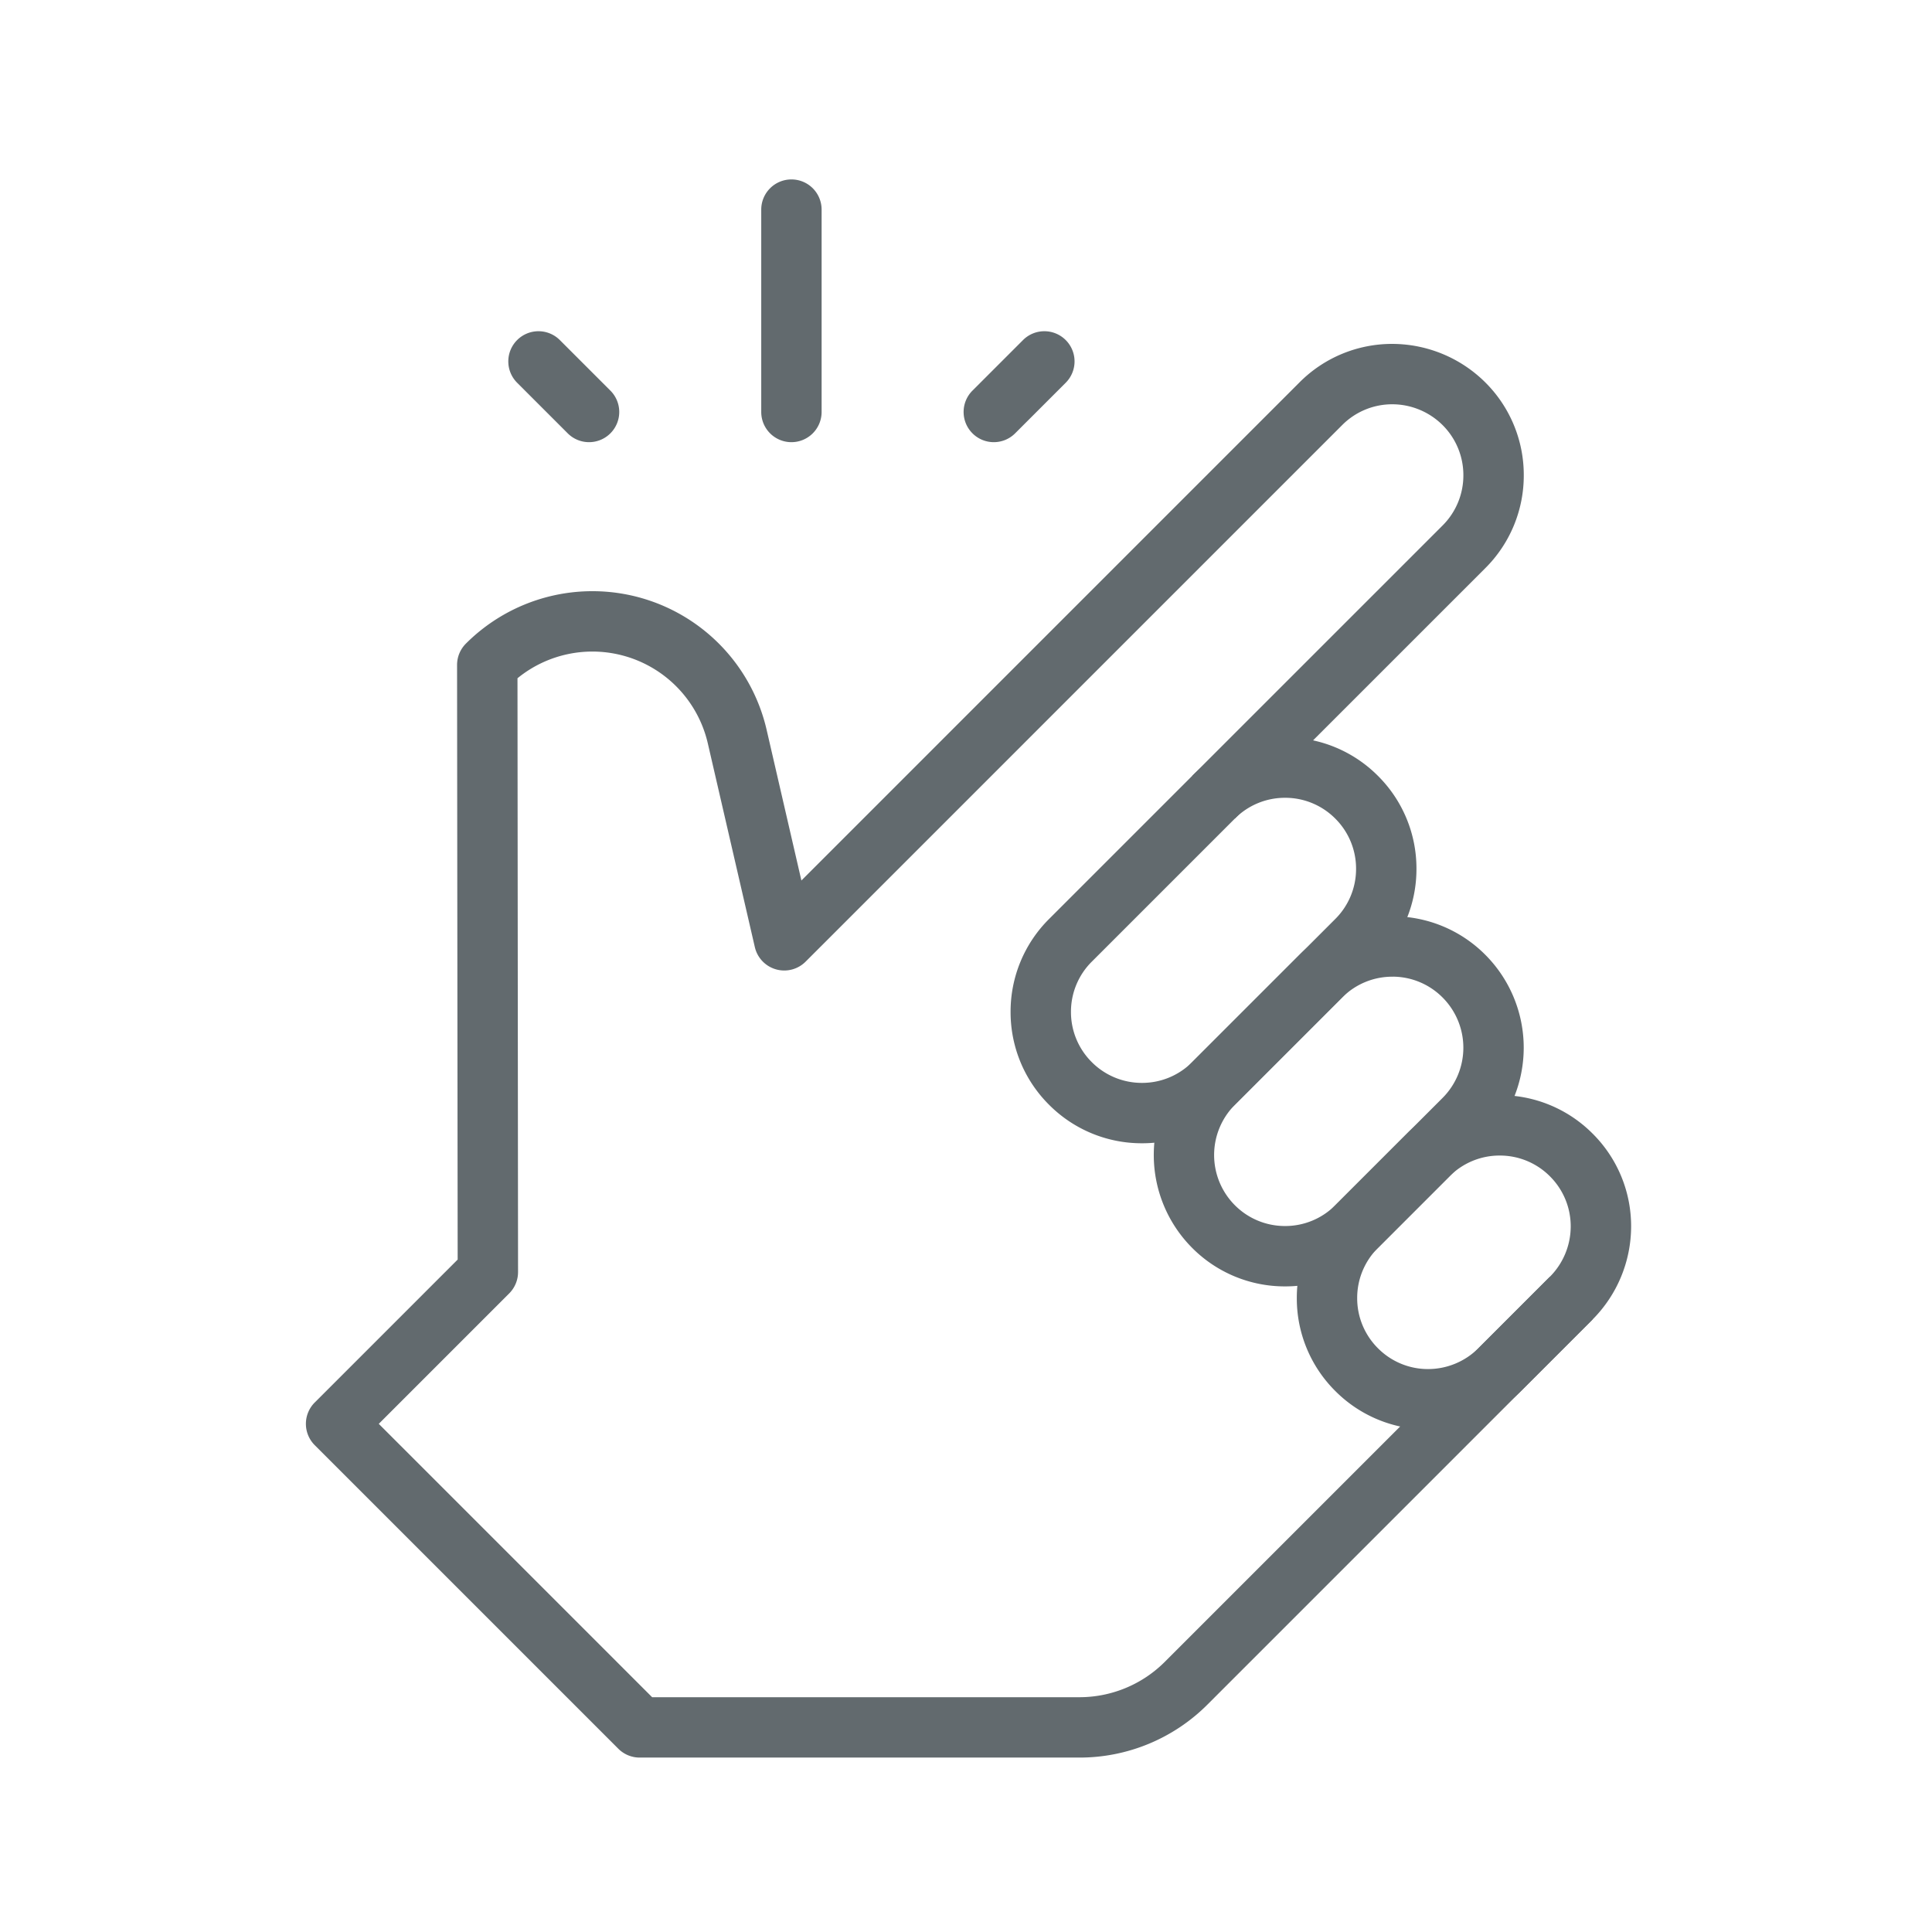 <svg xmlns="http://www.w3.org/2000/svg" xmlns:xlink="http://www.w3.org/1999/xlink" width="256" height="256" viewBox="0 0 256 256"><defs><clipPath id="a"><path d="M0-682.665H213.63v213.63H0Z" transform="translate(0 682.665)" fill="#626a6e"/></clipPath><clipPath id="c"><rect width="256" height="256"/></clipPath></defs><g id="b" clip-path="url(#c)"><g transform="translate(21.516 21.516)"><g transform="translate(0 0)" clip-path="url(#a)"><g transform="translate(116.393 80.196)"><path d="M-120.324-23.364a17.3,17.3,0,0,1-12.31-5.1,17.294,17.294,0,0,1-5.1-12.31,17.294,17.294,0,0,1,5.1-12.309l18.961-18.961a17.294,17.294,0,0,1,12.31-5.1,17.294,17.294,0,0,1,12.309,5.1,17.294,17.294,0,0,1,5.1,12.309,17.293,17.293,0,0,1-5.1,12.309l-18.961,18.961A17.291,17.291,0,0,1-120.324-23.364Zm18.96-45.777a9.346,9.346,0,0,0-6.652,2.755l-18.962,18.962a9.346,9.346,0,0,0-2.755,6.652,9.346,9.346,0,0,0,2.755,6.652,9.353,9.353,0,0,0,6.654,2.755,9.344,9.344,0,0,0,6.651-2.755L-94.712-53.08a9.346,9.346,0,0,0,2.756-6.653,9.347,9.347,0,0,0-2.755-6.653A9.346,9.346,0,0,0-101.364-69.141Z" transform="translate(133.733 73.141)" fill="#626a6e"/></g><g transform="translate(135.355 103.897)"><path d="M-105.18-28.1a17.294,17.294,0,0,1-12.309-5.1,17.431,17.431,0,0,1,0-24.618l14.222-14.222a17.294,17.294,0,0,1,12.309-5.1,17.294,17.294,0,0,1,12.309,5.1,17.428,17.428,0,0,1,0,24.619L-92.87-33.2A17.294,17.294,0,0,1-105.18-28.1Zm14.222-41.037a9.346,9.346,0,0,0-6.652,2.755l-14.222,14.222a9.421,9.421,0,0,0,0,13.305A9.345,9.345,0,0,0-105.18-36.1a9.346,9.346,0,0,0,6.652-2.755l14.222-14.222a9.419,9.419,0,0,0,0-13.3A9.346,9.346,0,0,0-90.958-69.141Z" transform="translate(118.588 73.141)" fill="#626a6e"/></g><g transform="translate(154.318 127.6)"><path d="M-90.018-32.842a17.285,17.285,0,0,1-12.313-5.1,17.289,17.289,0,0,1-5.094-12.306,17.29,17.29,0,0,1,5.1-12.307l9.484-9.484a17.292,17.292,0,0,1,12.306-5.1,17.289,17.289,0,0,1,12.308,5.1,17.283,17.283,0,0,1,5.1,12.311,17.515,17.515,0,0,1-5.1,12.309l-9.477,9.477A17.514,17.514,0,0,1-90.018-32.842Zm9.479-36.294a9.345,9.345,0,0,0-6.651,2.754L-96.67-56.9a9.344,9.344,0,0,0-2.755,6.652A9.343,9.343,0,0,0-96.672-43.6a9.339,9.339,0,0,0,6.654,2.757A9.461,9.461,0,0,0-83.369-43.6l9.481-9.481a9.462,9.462,0,0,0,2.757-6.651,9.338,9.338,0,0,0-2.755-6.652A9.344,9.344,0,0,0-80.539-69.136Z" transform="translate(103.425 73.136)" fill="#626a6e"/></g><g transform="translate(23.018 28.053)"><path d="M-273.07,4.145H-331.3a4,4,0,0,1-2.828-1.172L-374.353-37.25a4,4,0,0,1,0-5.657l18.938-18.938-.079-78.786a4,4,0,0,1,1.171-2.831,23.7,23.7,0,0,1,23.29-6.029,23.7,23.7,0,0,1,16.557,17.45l4.608,19.967,66-66a17.289,17.289,0,0,1,12.307-5.1,17.53,17.53,0,0,1,12.311,5.1,17.289,17.289,0,0,1,5.1,12.307,17.305,17.305,0,0,1-5.1,12.309l-33.185,33.182-5.656-5.657,33.183-33.18a9.356,9.356,0,0,0,2.754-6.654,9.342,9.342,0,0,0-2.754-6.65,9.475,9.475,0,0,0-6.654-2.757,9.342,9.342,0,0,0-6.65,2.756l-71.1,71.1a4,4,0,0,1-3.931,1.017,4,4,0,0,1-2.795-2.945l-6.232-27A15.7,15.7,0,0,0-333.239-141.8a15.694,15.694,0,0,0-14.25,2.93l.075,78.678a4,4,0,0,1-1.172,2.832l-17.283,17.283,36.223,36.223h56.575a16,16,0,0,0,11.39-4.721l50.992-50.992,5.657,5.657L-256.023-2.919A23.95,23.95,0,0,1-273.07,4.145Z" transform="translate(371.524 179.174)" fill="#626a6e"/></g><g transform="translate(83.352 6.259)"><path d="M0-58.874V-85.689" transform="translate(0 85.689)" fill="#626a6e"/><path d="M0-54.874a4,4,0,0,1-4-4V-85.689a4,4,0,0,1,4-4,4,4,0,0,1,4,4v26.815A4,4,0,0,1,0-54.874Z" transform="translate(0 85.689)" fill="#626a6e"/></g><g transform="translate(49.833 26.37)"><path d="M-14.718-14.718l-6.7-6.7" transform="translate(21.421 21.421)" fill="#626a6e"/><path d="M-14.718-10.718a3.987,3.987,0,0,1-2.828-1.172l-6.7-6.7a4,4,0,0,1,0-5.657,4,4,0,0,1,5.657,0l6.7,6.7a4,4,0,0,1,0,5.657A3.987,3.987,0,0,1-14.718-10.718Z" transform="translate(21.421 21.421)" fill="#626a6e"/></g><g transform="translate(110.167 26.37)"><path d="M0-14.718l6.7-6.7" transform="translate(0 21.421)" fill="#626a6e"/><path d="M0-10.718a3.987,3.987,0,0,1-2.828-1.172,4,4,0,0,1,0-5.657l6.7-6.7a4,4,0,0,1,5.657,0,4,4,0,0,1,0,5.657l-6.7,6.7A3.987,3.987,0,0,1,0-10.718Z" transform="translate(0 21.421)" fill="#626a6e"/></g></g></g></g></svg>